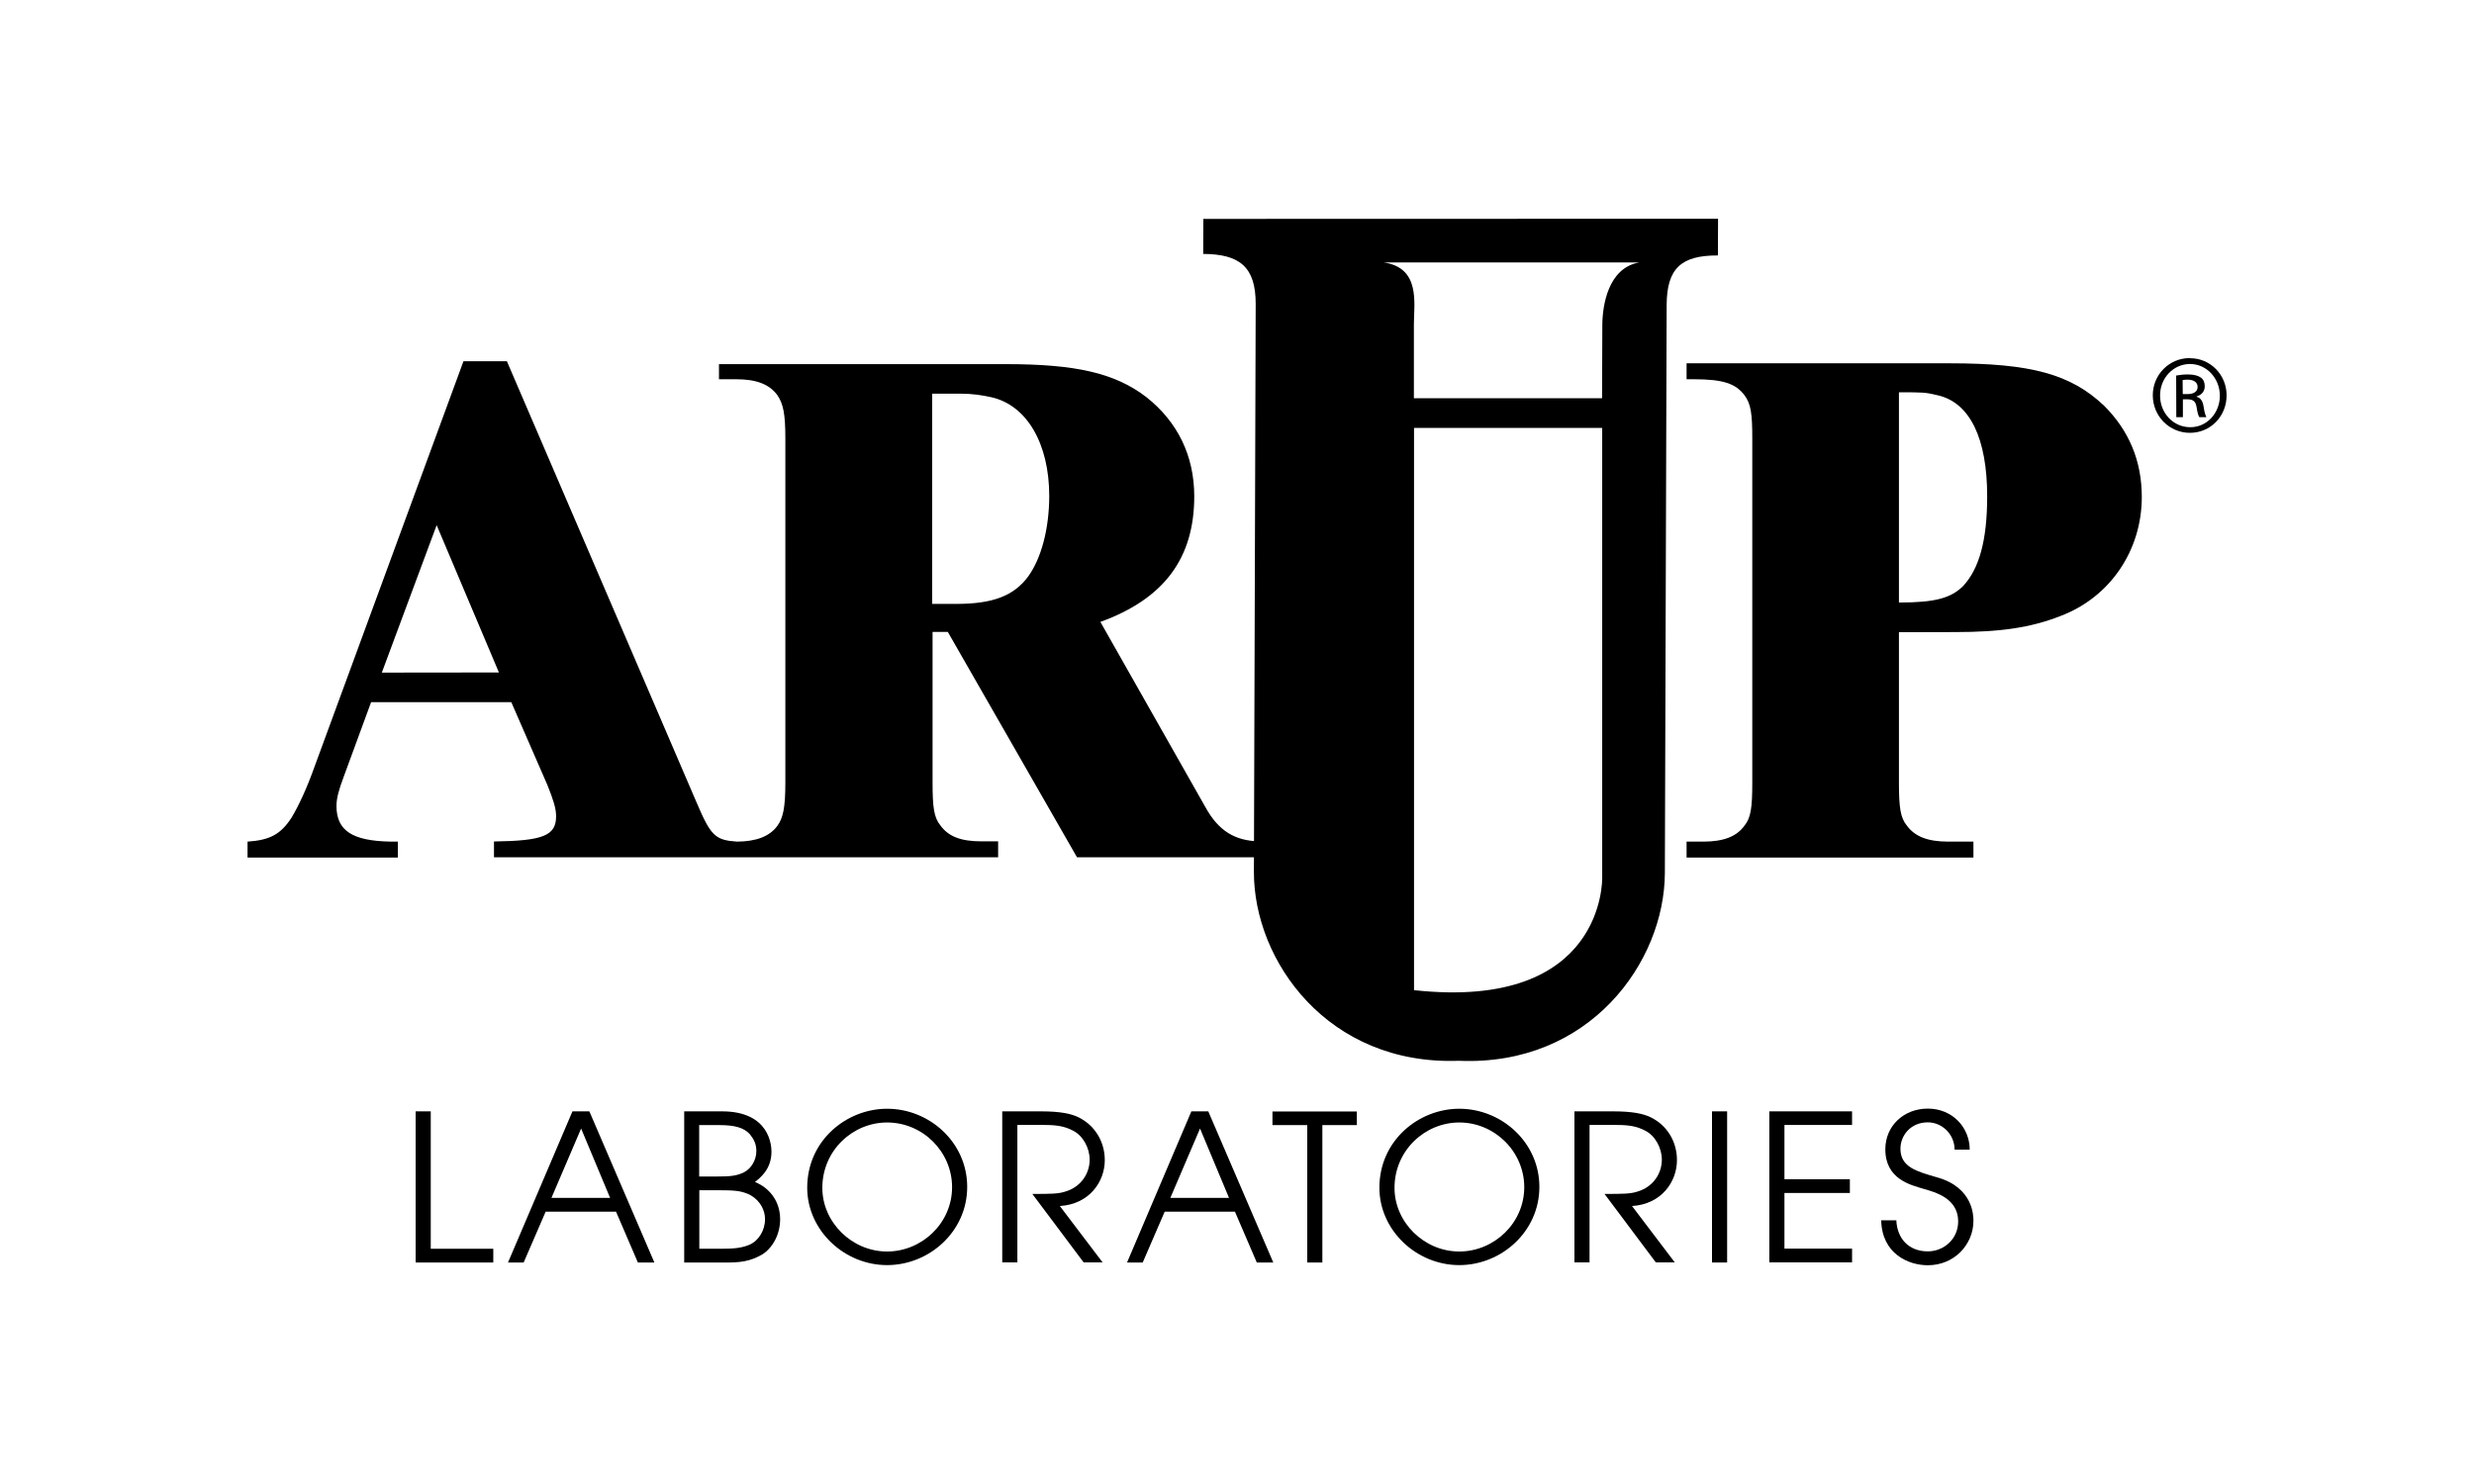 <?xml version="1.0" encoding="utf-8"?>
<!-- Generator: Adobe Illustrator 24.0.0, SVG Export Plug-In . SVG Version: 6.00 Build 0)  -->
<svg version="1.1" id="Layer_1" xmlns="http://www.w3.org/2000/svg" xmlns:xlink="http://www.w3.org/1999/xlink" x="0px" y="0px"
	 viewBox="0 0 180 108" style="enable-background:new 0 0 180 108;" xml:space="preserve">
<g>
	<path d="M30.24,80.88h1.1v10h4.55v1h-5.65V80.88z"/>
	<path d="M41.65,80.88h1.23l4.73,11h-1.2l-1.59-3.7H39.7l-1.6,3.7h-1.14L41.65,80.88z M40.12,87.18h4.27l-2.11-5.05L40.12,87.18z"/>
	<path d="M49.77,80.88h2.76c3.46,0,3.6,2.48,3.6,2.93c0,1.29-0.82,1.9-1.2,2.21c1.1,0.45,1.83,1.44,1.83,2.71
		c0,1.05-0.49,2.02-1.26,2.54c-0.94,0.55-1.66,0.63-2.96,0.61h-2.76V80.88z M50.87,85.62h1.38c0.86,0,1.35-0.04,1.89-0.31
		c0.52-0.27,0.89-0.89,0.89-1.54c0-0.51-0.18-0.86-0.46-1.21c-0.43-0.49-1.1-0.68-2.23-0.68h-1.47V85.62z M50.87,90.88h1.55
		c0.92,0,1.49-0.04,2.08-0.28c0.68-0.28,1.16-1.04,1.16-1.87c0-0.85-0.57-1.58-1.29-1.86c-0.52-0.21-0.97-0.25-2.14-0.25h-1.35
		V90.88z"/>
	<path d="M64.54,80.69c3.09,0,5.83,2.45,5.83,5.69c0,3.24-2.75,5.69-5.83,5.69c-3.12,0-5.81-2.54-5.81-5.63
		C58.73,82.98,61.61,80.69,64.54,80.69z M64.54,91.08c2.54,0,4.73-2.07,4.73-4.68c0-2.57-2.12-4.71-4.73-4.71
		c-2.48,0-4.71,2.02-4.71,4.76C59.83,88.95,61.98,91.08,64.54,91.08z"/>
	<path d="M72.93,80.88h2.79c1.47,0,2.2,0.18,2.7,0.41c1.23,0.58,1.96,1.79,1.96,3.14c0,1.59-1.14,3.21-3.27,3.34l3.11,4.1h-1.38
		l-3.73-4.98c1.4,0,1.87-0.01,2.36-0.16c1.2-0.34,1.81-1.35,1.81-2.33c0-0.86-0.49-1.75-1.2-2.11c-0.65-0.34-1.22-0.42-2.14-0.42
		h-1.92v10h-1.1V80.88z"/>
	<path d="M86.68,80.88h1.23l4.73,11h-1.2l-1.59-3.7h-5.11l-1.6,3.7h-1.14L86.68,80.88z M85.15,87.18h4.27l-2.11-5.05L85.15,87.18z"
		/>
	<path d="M95.11,81.88h-2.53v-0.99h6.14v0.99h-2.51v10h-1.1V81.88z"/>
	<path d="M106.17,80.69c3.09,0,5.83,2.45,5.83,5.69c0,3.24-2.75,5.69-5.83,5.69c-3.12,0-5.81-2.54-5.81-5.63
		C100.36,82.98,103.24,80.69,106.17,80.69z M106.17,91.08c2.54,0,4.73-2.07,4.73-4.68c0-2.57-2.13-4.71-4.73-4.71
		c-2.48,0-4.71,2.02-4.71,4.76C101.46,88.95,103.61,91.08,106.17,91.08z"/>
	<path d="M114.56,80.88h2.79c1.47,0,2.2,0.18,2.7,0.41c1.24,0.58,1.96,1.79,1.96,3.14c0,1.59-1.14,3.21-3.27,3.34l3.11,4.1h-1.38
		l-3.73-4.98c1.4,0,1.87-0.01,2.36-0.16c1.2-0.34,1.81-1.35,1.81-2.33c0-0.86-0.49-1.75-1.2-2.11c-0.65-0.34-1.22-0.42-2.14-0.42
		h-1.92v10h-1.1V80.88z"/>
	<path d="M124.56,80.88h1.1v11h-1.1V80.88z"/>
	<path d="M128.73,80.88h6.02v0.99h-4.92v3.95h4.76v1h-4.76v4.05h4.92v1h-6.02V80.88z"/>
	<path d="M137.97,88.8c0.06,1.38,0.94,2.27,2.29,2.27c1.16,0,2.21-0.89,2.21-2.18c0-1.7-1.71-2.13-2.45-2.35
		c-1-0.3-2.85-0.71-2.85-2.9c0-1.71,1.35-2.96,3.09-2.96c1.8,0,3.05,1.38,3.05,2.99h-1.1c0-1.12-0.91-1.99-1.95-1.99
		c-1.26,0-1.99,0.97-1.99,1.92c0,1.34,1.18,1.65,2.62,2.07c2.7,0.73,2.69,2.85,2.69,3.18c0,1.7-1.37,3.23-3.32,3.23
		c-1.43,0-3.34-0.85-3.39-3.27H137.97z"/>
</g>
<g>
	<g>
		<path d="M87.69,58.72l-7.63-13.46c4.63-1.68,6.83-4.63,6.83-9.14c0-2.95-1.21-5.41-3.46-7.2c-2.31-1.79-5.21-2.42-10.26-2.42
			l-20.86,0l0,1.1h1.26c1.47,0,2.41,0.37,2.99,1.16c0.42,0.63,0.58,1.31,0.58,3.16l0,25.02c0,1.84-0.16,2.58-0.58,3.16
			c-0.57,0.78-1.55,1.14-2.94,1.15c-1.57-0.11-1.9-0.4-2.93-2.83L36.88,26.29h-3.16L22.89,55.78c-0.58,1.63-1.15,2.84-1.68,3.73
			c-0.79,1.21-1.57,1.63-3.2,1.74l0,1.16l10.94,0l0-1.16l-0.52,0c-2.79-0.05-3.94-0.79-3.95-2.58c0-0.57,0.16-1.16,0.53-2.15
			l1.99-5.42h10.2l2.63,6.04c0.42,1.05,0.63,1.69,0.63,2.26c0,1.42-0.95,1.79-4.52,1.84v1.15h16.6l0,0l20.08,0l0-1.16l-1.2,0
			c-1.53,0-2.42-0.36-3-1.16c-0.47-0.58-0.57-1.31-0.57-3.15l0-10.93l1.11,0l9.4,16.4l13.25,0l0-1.16
			C89.84,61.19,88.64,60.46,87.69,58.72z M27.78,48.95l3.99-10.73l4.53,10.72L27.78,48.95z M74.81,41.95c-1.05,1.42-2.58,2-5.25,2
			h-1.74v-15.3l2.05,0c0.9,0,1.58,0.11,2.26,0.26c2.57,0.58,4.21,3.36,4.21,7.2C76.33,38.54,75.75,40.64,74.81,41.95z"/>
		<path d="M138.16,46.01v10.93c0,1.84,0.11,2.58,0.58,3.15c0.58,0.79,1.52,1.16,3,1.16h1.84v1.16l-20.87,0l0-1.16h1.21
			c1.48,0,2.43-0.37,3-1.16c0.47-0.58,0.57-1.31,0.57-3.15V31.92c0-1.84-0.1-2.53-0.57-3.16c-0.64-0.84-1.53-1.16-3.69-1.16l-0.52,0
			v-1.16l19.14,0c5.94,0,8.82,0.79,11.25,3.1c1.79,1.79,2.73,3.99,2.73,6.63c0,3.89-2.31,7.31-5.94,8.67
			c-2.15,0.84-4.36,1.16-7.62,1.16L138.16,46.01z M138.16,43.85c2.63,0,3.79-0.32,4.68-1.21c1.16-1.26,1.74-3.31,1.74-6.52
			c0-4.2-1.25-6.84-3.63-7.36c-0.89-0.21-1-0.21-2.79-0.21L138.16,43.85z"/>
		<path d="M159.33,26.07c1.48-0.01,2.67,1.2,2.67,2.7c0,1.53-1.17,2.73-2.67,2.73c-1.48,0-2.69-1.19-2.7-2.72
			c-0.01-1.51,1.2-2.72,2.68-2.72H159.33z M159.32,26.49c-1.2,0.01-2.17,1.03-2.16,2.3c0,1.29,0.98,2.3,2.19,2.3
			c1.21,0.01,2.16-1.02,2.16-2.3C161.5,27.51,160.53,26.48,159.32,26.49L159.32,26.49z M158.82,30.36l-0.48,0l-0.01-3.03
			c0.25-0.04,0.49-0.08,0.86-0.08c0.46,0,0.76,0.1,0.94,0.23c0.18,0.13,0.28,0.34,0.28,0.63c0,0.4-0.26,0.64-0.59,0.74v0.03
			c0.26,0.05,0.45,0.29,0.51,0.73c0.07,0.47,0.15,0.65,0.2,0.75l-0.51,0c-0.08-0.1-0.15-0.37-0.21-0.77
			c-0.07-0.39-0.27-0.53-0.65-0.53l-0.34,0L158.82,30.36z M158.81,28.68l0.35,0c0.4,0,0.73-0.15,0.73-0.52
			c0-0.27-0.19-0.53-0.74-0.53c-0.16,0-0.27,0.01-0.35,0.03L158.81,28.68z"/>
	</g>
	<g>
		<path d="M87.55,15.93l-0.01,2.55c2.67,0.01,3.82,0.96,3.82,3.63l-0.13,41.33c-0.02,6.48,5.38,14.11,14.91,13.76
			c9.52,0.41,14.97-7.19,14.99-13.67l0.13-41.33c0.01-2.67,1.06-3.62,3.73-3.61l0.01-2.67L87.55,15.93z M102.88,72.06V31.14h13.69
			v32.78C116.56,63.91,116.81,73.58,102.88,72.06z M116.58,23.62l-0.02,5.36h-13.69v-5.41c0.01-1.53,0.48-4.08-2.19-4.47l18.59,0
			C116.98,19.49,116.59,22.28,116.58,23.62z"/>
	</g>
</g>
</svg>
